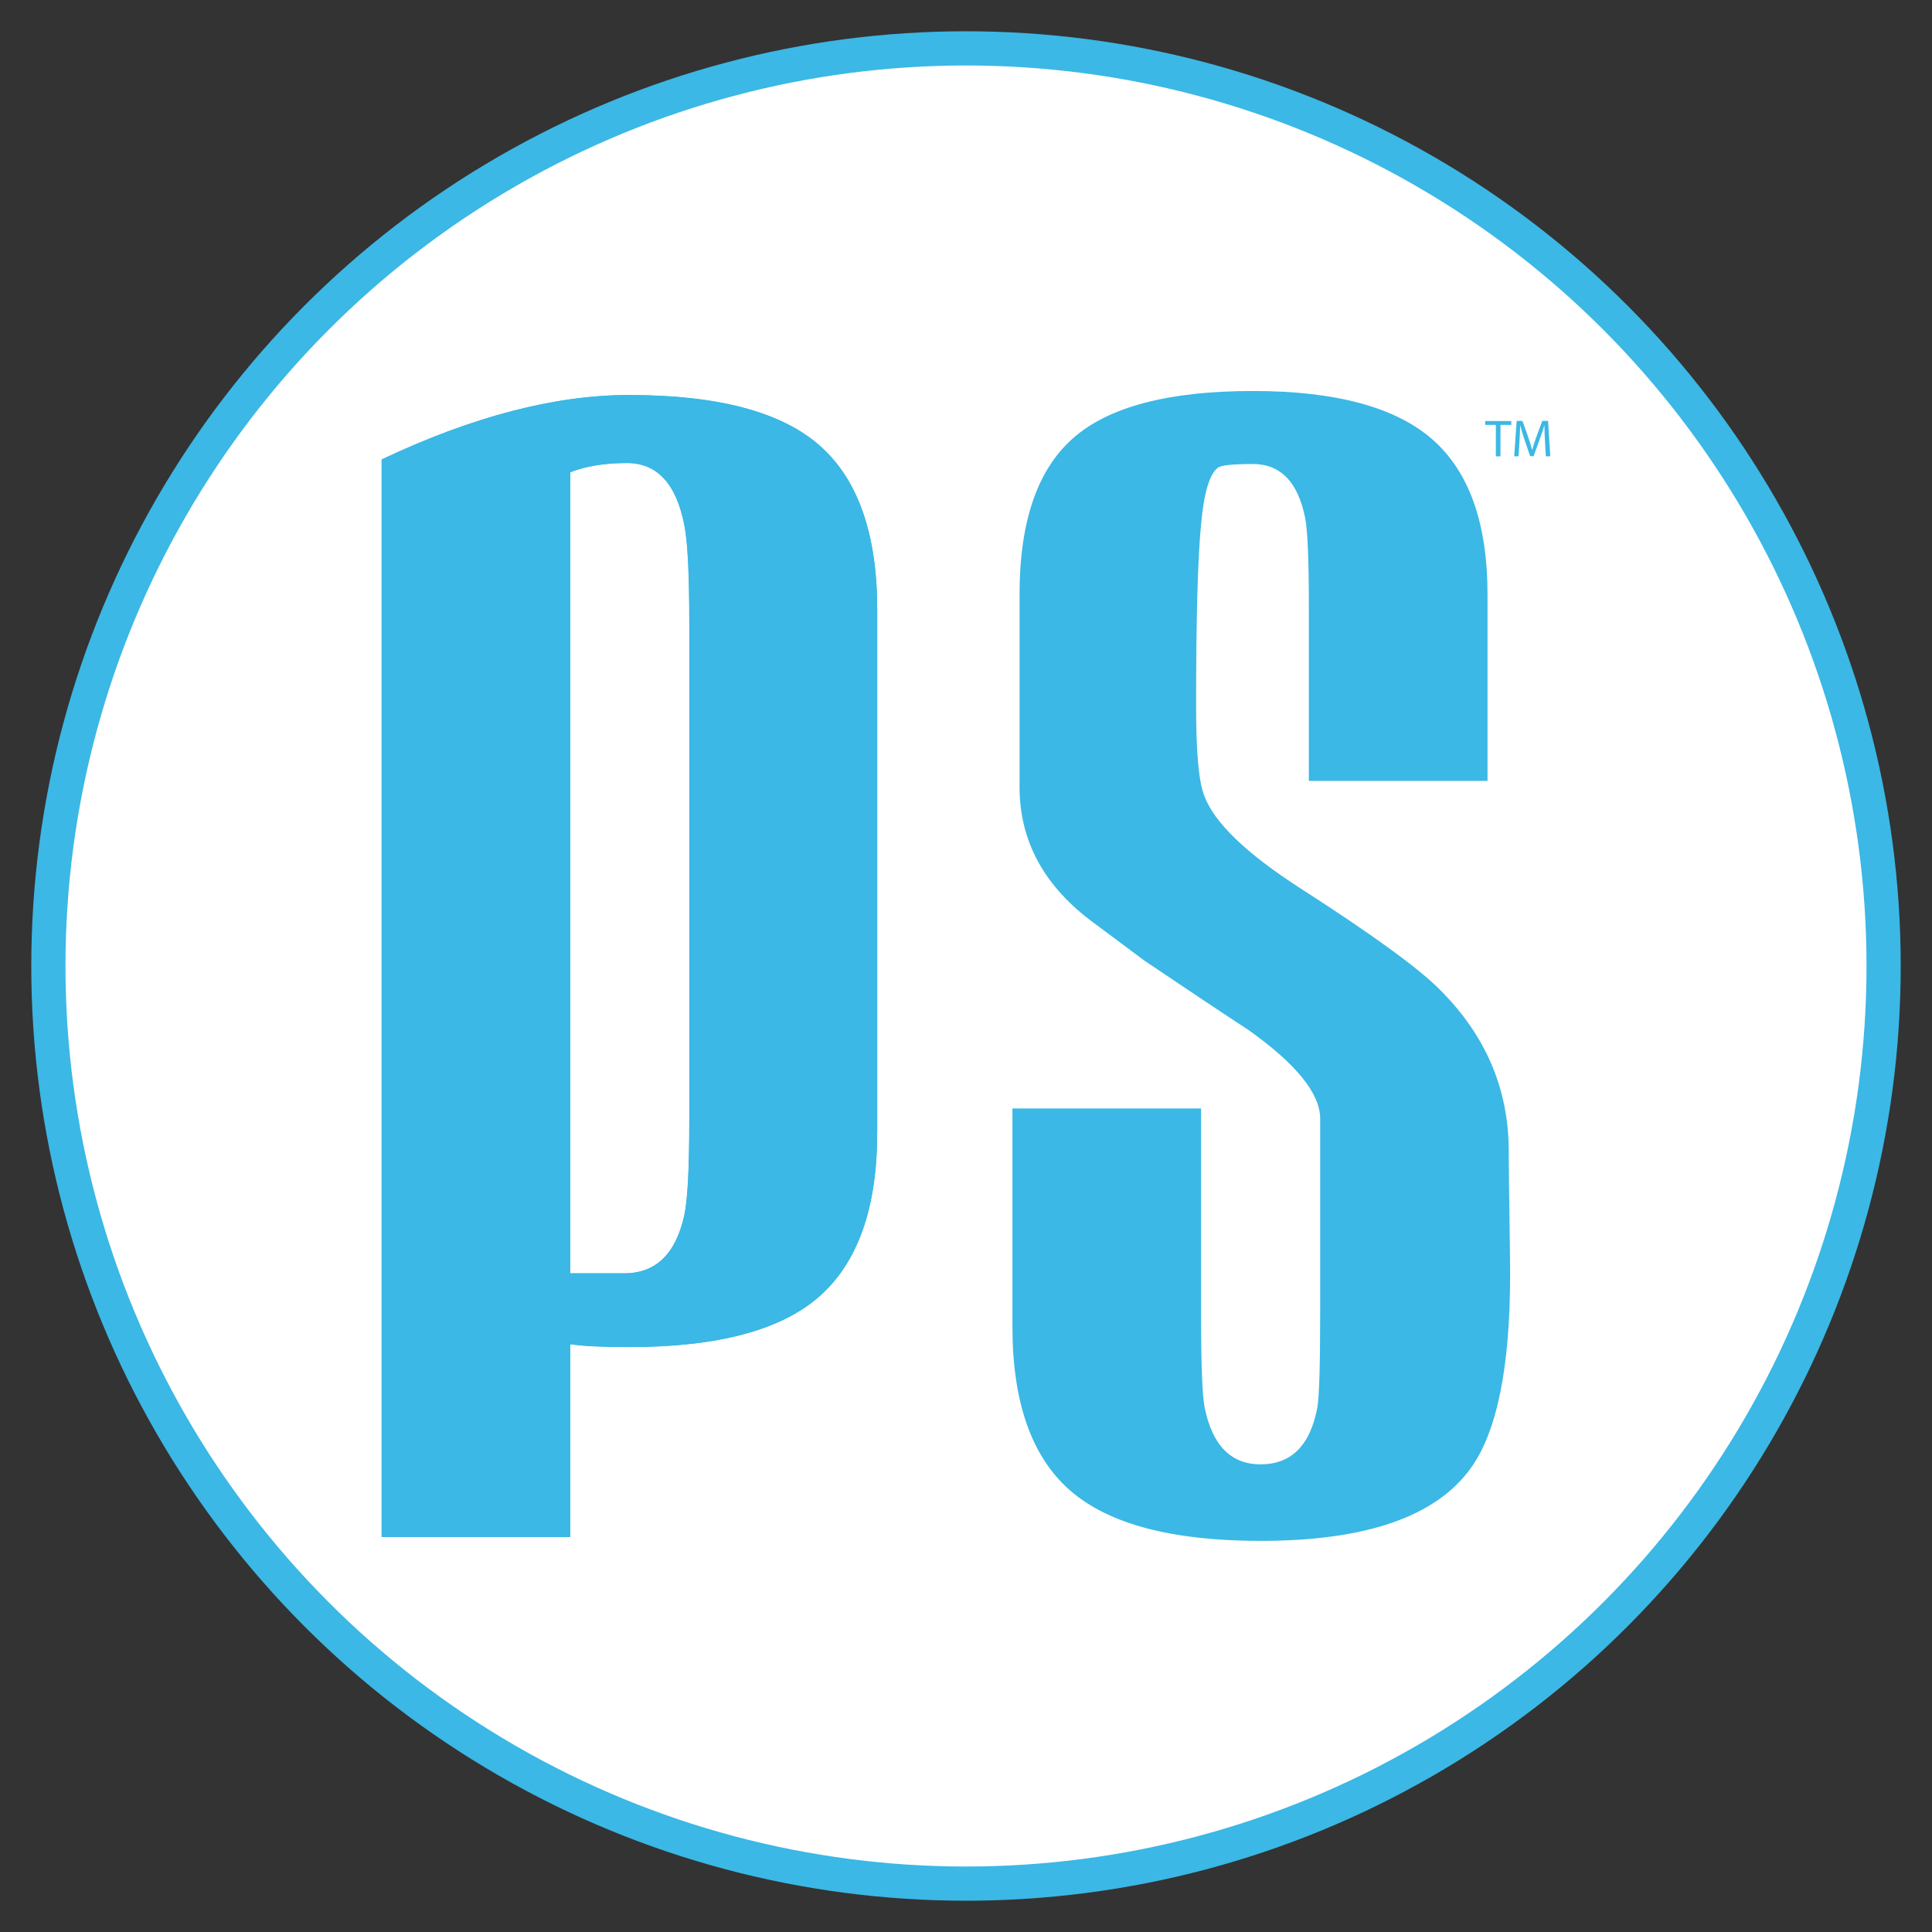 <svg xmlns="http://www.w3.org/2000/svg" xmlns:xlink="http://www.w3.org/1999/xlink" id="Layer_1" viewBox="0 0 500 500"><rect x="0" y="0" width="500" height="500" fill="#333333" stroke="none"/><defs><style>      .cls-1 {        fill: #3bb8e5;      }      .cls-2 {        fill: #fff;        stroke: #3bb8e5;        stroke-miterlimit: 10;        stroke-width: 8.85px;      }      .cls-3 {        clip-path: url(#clippath);      }    </style><clipPath id="clippath"><path class="cls-1" d="M147.58,122.22c4.03-1.59,8.92-2.39,14.67-2.39,7.83,0,12.78,5.38,14.87,16.13.85,4.27,1.27,12.65,1.27,25.11v128.68c0,12.59-.43,20.84-1.29,24.75-2.21,10.02-7.38,15.03-15.49,15.03h-14.02s0-207.32,0-207.32ZM98.77,118.9v278.88s48.81,0,48.81,0v-49.9c3.18.49,8.25.74,15.22.74,23,0,39.45-4.4,49.35-13.2,9.91-8.8,14.87-22.91,14.87-42.35v-135.3c0-19.55-4.96-33.71-14.87-42.44-9.9-8.73-26.35-13.1-49.35-13.1-19.2,0-40.55,5.57-64.03,16.68"></path></clipPath></defs><ellipse class="cls-2" cx="250" cy="250" rx="237.48" ry="237.48"></ellipse><g><g><g><path class="cls-1" d="M147.58,122.22c4.03-1.59,8.92-2.39,14.67-2.39,7.83,0,12.78,5.38,14.87,16.13.85,4.27,1.27,12.65,1.27,25.11v128.68c0,12.59-.43,20.84-1.29,24.75-2.21,10.02-7.38,15.03-15.49,15.03h-14.02s0-207.32,0-207.32ZM98.77,118.9v278.88s48.81,0,48.81,0v-49.9c3.18.49,8.25.74,15.22.74,23,0,39.45-4.4,49.35-13.2,9.91-8.8,14.87-22.91,14.87-42.35v-135.3c0-19.55-4.96-33.71-14.87-42.44-9.9-8.73-26.35-13.1-49.35-13.1-19.2,0-40.55,5.57-64.03,16.68"></path><g class="cls-3"><rect class="cls-1" x="98.77" y="102.22" width="128.25" height="295.56"></rect></g></g><path class="cls-1" d="M309.55,182.81c0,11.62.66,19.25,2.03,22.92,2.55,7.09,10.99,15.22,25.31,24.39,18.22,11.73,30.09,20.34,35.59,25.85,11.98,11.87,17.98,25.84,17.98,41.98,0,2.69.06,8.19.18,16.51.13,8.32.18,13.44.18,15.39,0,24.08-3.42,40.83-10.27,50.23-9.05,12.48-27.16,18.7-54.31,18.7-22.88,0-39.3-4.34-49.26-13.02-9.97-8.68-14.96-22.81-14.96-42.38v-56.51s48.82,0,48.82,0v53.2c0,12.97.3,20.98.9,24.04,1.96,9.91,6.79,14.86,14.5,14.86,7.95,0,12.84-4.89,14.68-14.67.49-2.69.74-10.76.74-24.21v-50.59c0-6.48-6.18-14.13-18.54-22.93-5.99-3.91-14.98-9.9-26.96-17.97-2.45-1.83-6.79-5.06-13.03-9.71-12.84-9.41-19.27-21.14-19.27-35.2v-49.87c0-18.82,4.62-32.3,13.87-40.43,9.22-8.13,24.73-12.2,46.51-12.2,21.4,0,36.88,4.17,46.41,12.48,9.54,8.32,14.32,21.71,14.32,40.18v48.25s-46.24,0-46.24,0v-45.31c0-11.87-.32-19.39-.92-22.57-1.84-9.42-6.36-14.13-13.58-14.13-5.13,0-8.14.31-8.99.92-2.2,1.59-3.66,6.48-4.4,14.66-.86,8.68-1.29,24.39-1.29,47.12"></path></g><g><path class="cls-1" d="M387.13,109.96h-2.78v-1h6.77v1h-2.8v8.14h-1.19v-8.14Z"></path><path class="cls-1" d="M399.84,114.09c-.07-1.28-.15-2.81-.14-3.95h-.04c-.31,1.07-.69,2.21-1.15,3.47l-1.62,4.44h-.9l-1.48-4.36c-.43-1.29-.8-2.47-1.06-3.56h-.03c-.03,1.14-.1,2.67-.18,4.04l-.24,3.92h-1.13l.64-9.15h1.51l1.56,4.42c.38,1.13.69,2.13.92,3.08h.04c.23-.92.56-1.93.96-3.08l1.63-4.42h1.51l.57,9.15h-1.15l-.23-4.02Z"></path></g></g></svg>